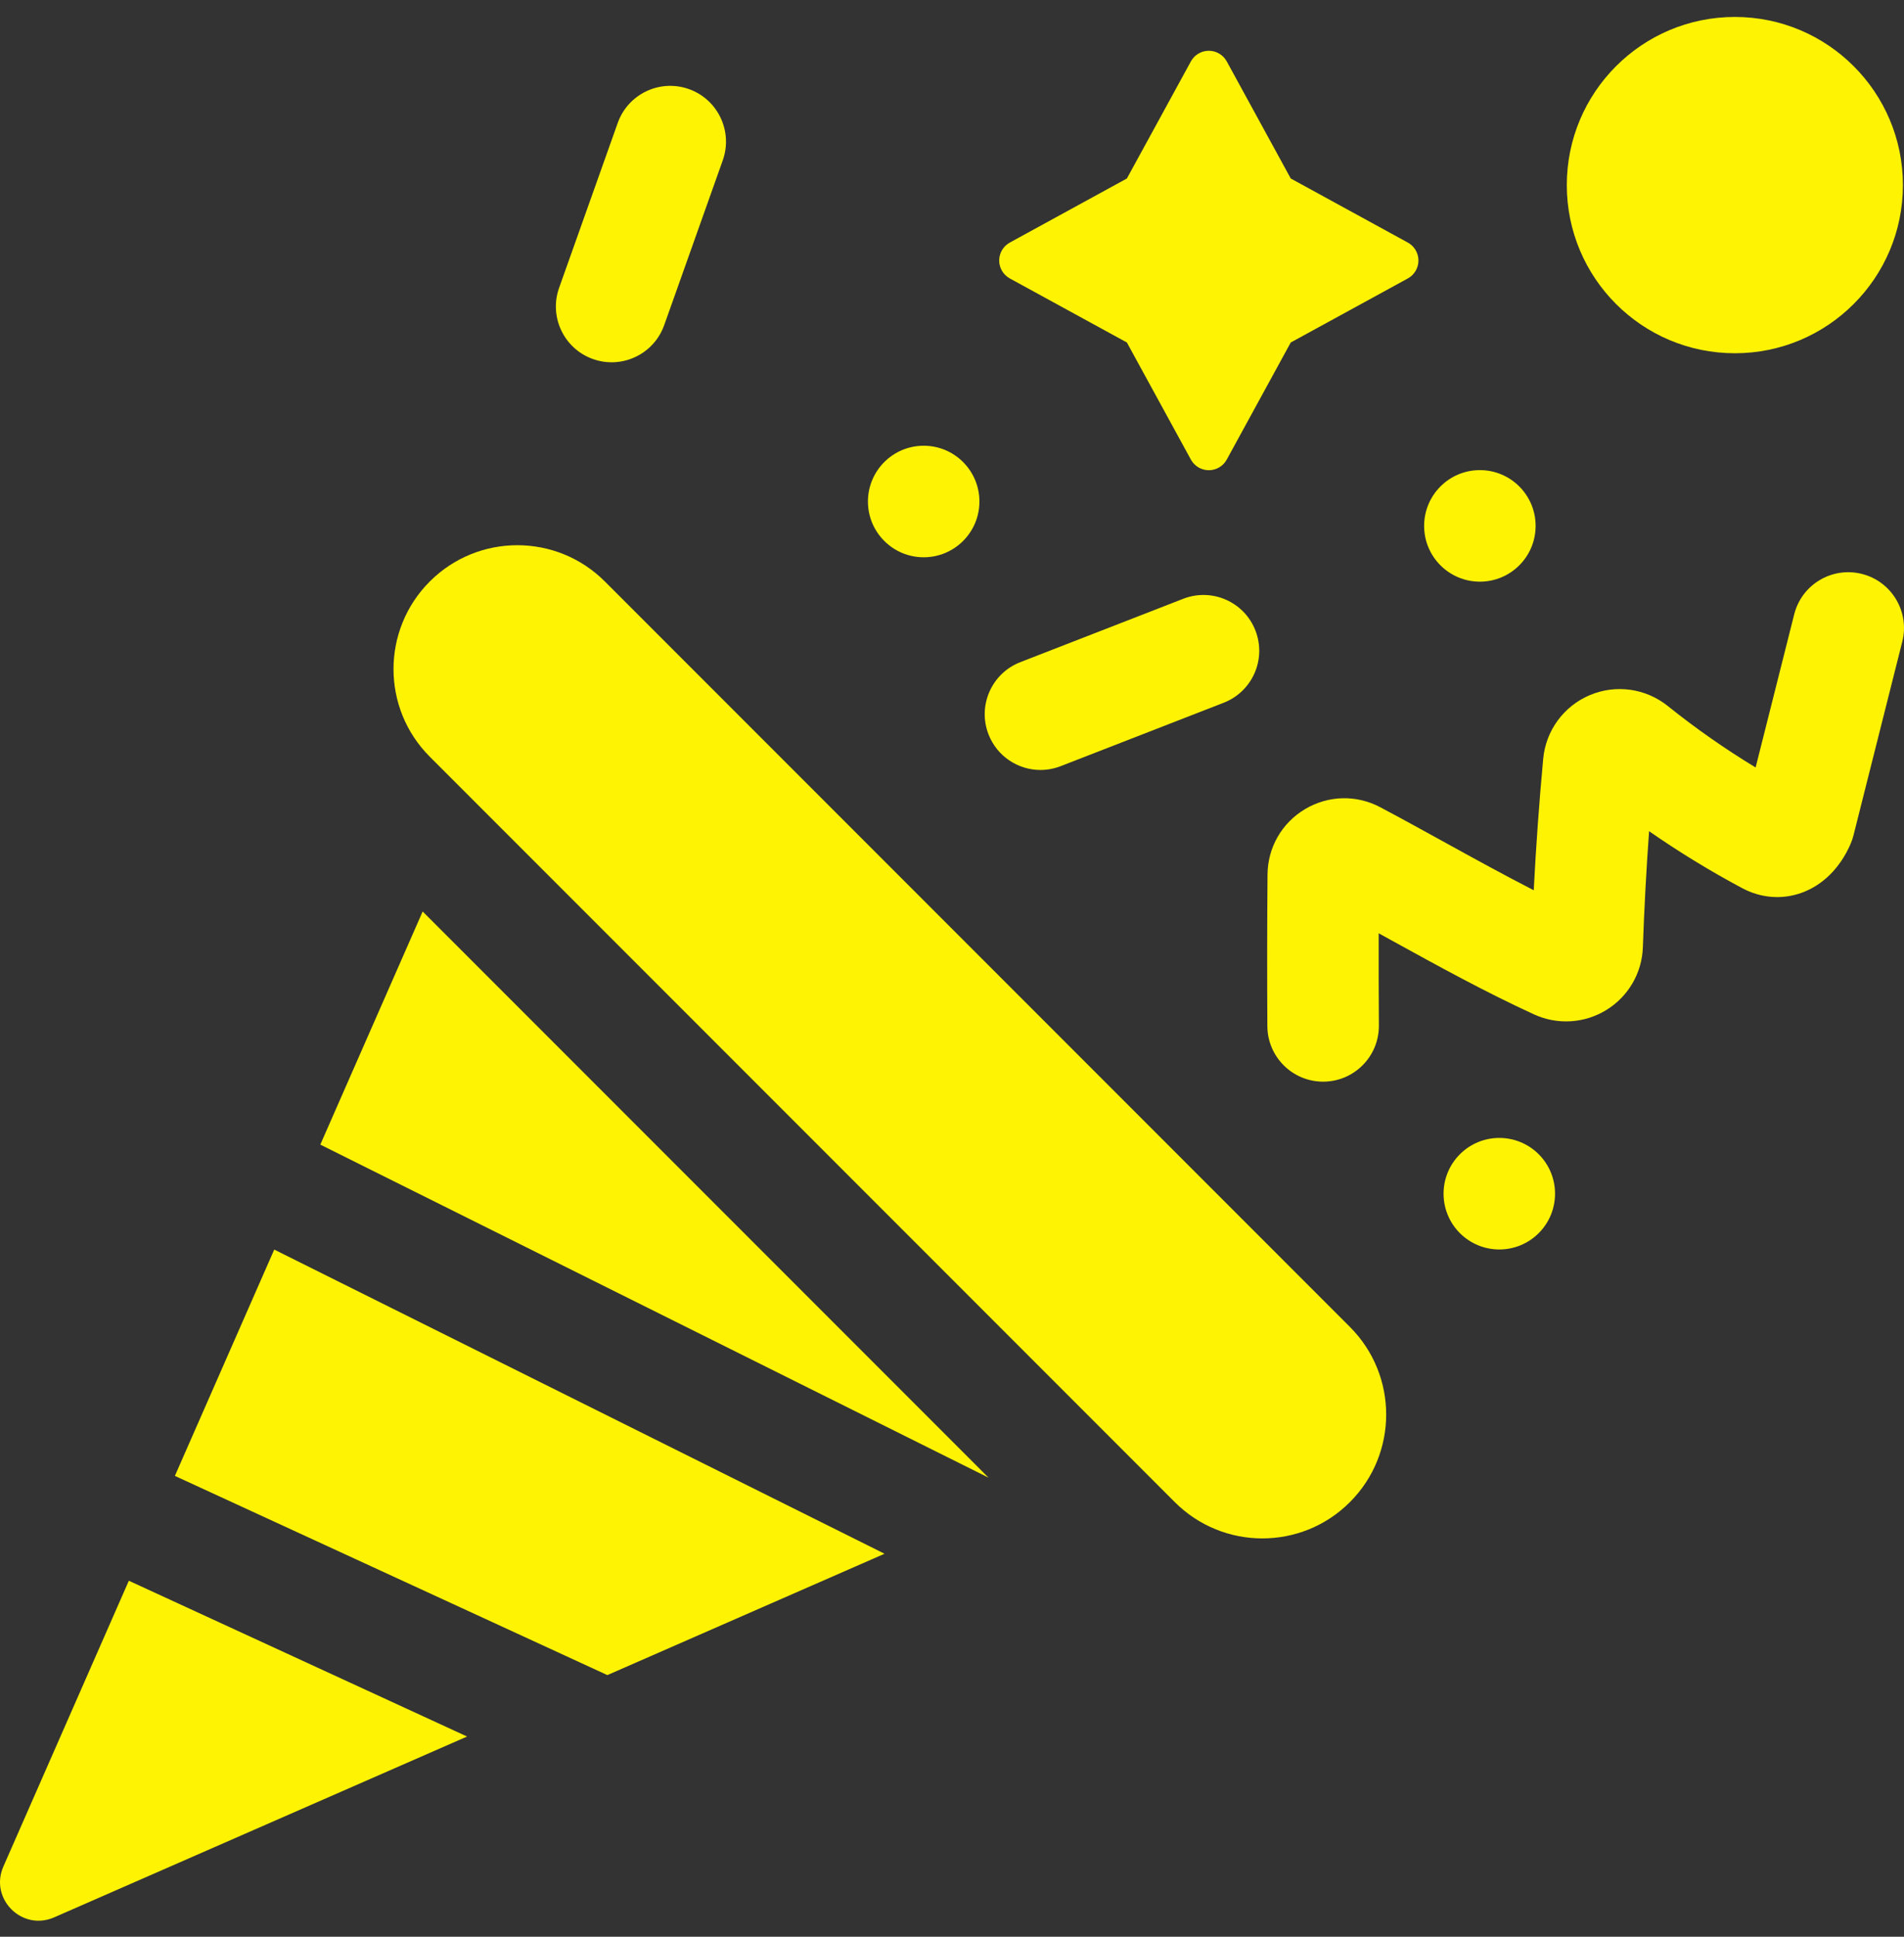 <?xml version="1.0" encoding="UTF-8"?> <svg xmlns="http://www.w3.org/2000/svg" width="60" height="61" viewBox="0 0 60 61" fill="none"><rect x="0" y="0" width="60" height="61" fill="#333333" stroke="none"/><g clip-path="url(#clip0_102_1270)"><path d="M31.822 8.77L35.511 10.787L37.528 14.475C37.641 14.682 37.858 14.81 38.093 14.81C38.328 14.81 38.545 14.682 38.658 14.475L40.675 10.787L44.364 8.77C44.57 8.657 44.699 8.44 44.699 8.205C44.699 7.969 44.57 7.753 44.364 7.64L40.675 5.622L38.658 1.934C38.545 1.728 38.328 1.599 38.093 1.599C37.858 1.599 37.641 1.728 37.528 1.934L35.511 5.622L31.822 7.64C31.616 7.753 31.487 7.969 31.487 8.205C31.487 8.44 31.616 8.657 31.822 8.77Z" fill="#FFF304"></path><path d="M29.108 17.552C30.078 17.552 30.864 16.766 30.864 15.796C30.864 14.826 30.078 14.039 29.108 14.039C28.138 14.039 27.351 14.826 27.351 15.796C27.351 16.766 28.138 17.552 29.108 17.552Z" fill="#FFF304"></path><path d="M46.005 36.355C45.319 37.041 45.319 38.153 46.005 38.839C46.691 39.525 47.803 39.525 48.489 38.839C49.175 38.153 49.175 37.041 48.489 36.355C47.803 35.669 46.691 35.669 46.005 36.355Z" fill="#FFF304"></path><path d="M46.635 18.32C47.605 18.32 48.391 17.534 48.391 16.564C48.391 15.594 47.605 14.807 46.635 14.807C45.664 14.807 44.878 15.594 44.878 16.564C44.878 17.534 45.664 18.32 46.635 18.32Z" fill="#FFF304"></path><path d="M18.686 11.309C18.881 11.379 19.079 11.411 19.274 11.411C19.997 11.411 20.674 10.962 20.93 10.243L22.776 5.05C23.101 4.136 22.623 3.131 21.709 2.806C20.795 2.481 19.791 2.959 19.466 3.873L17.619 9.066C17.294 9.98 17.772 10.984 18.686 11.309Z" fill="#FFF304"></path><path d="M58.672 18.076C57.732 17.839 56.777 18.409 56.54 19.35L55.324 24.173C54.361 23.589 53.434 22.941 52.558 22.238C51.86 21.678 50.916 21.547 50.094 21.896C49.273 22.245 48.712 23.013 48.63 23.901C48.503 25.271 48.403 26.657 48.332 28.039C47.395 27.56 46.465 27.047 45.554 26.545C44.882 26.175 44.188 25.792 43.496 25.425C42.743 25.026 41.857 25.049 41.124 25.485C40.392 25.922 39.95 26.692 39.943 27.545C39.93 29.129 39.928 30.736 39.938 32.323C39.945 33.289 40.73 34.068 41.695 34.068H41.706C42.677 34.062 43.458 33.27 43.452 32.3C43.446 31.336 43.444 30.364 43.446 29.395C43.584 29.471 43.722 29.547 43.858 29.622C45.3 30.416 46.791 31.238 48.34 31.949C49.079 32.288 49.933 32.235 50.625 31.808C51.314 31.383 51.743 30.646 51.771 29.836C51.813 28.622 51.879 27.398 51.967 26.18C52.909 26.834 53.89 27.434 54.9 27.973C55.485 28.285 56.143 28.34 56.752 28.127C57.431 27.89 57.987 27.341 58.316 26.581C58.354 26.493 58.385 26.403 58.408 26.311L59.946 20.209C60.183 19.268 59.613 18.313 58.672 18.076Z" fill="#FFF304"></path><path d="M54.67 11.126C57.595 11.126 59.966 8.755 59.966 5.83C59.966 2.905 57.595 0.534 54.67 0.534C51.745 0.534 49.374 2.905 49.374 5.83C49.374 8.755 51.745 11.126 54.67 11.126Z" fill="#FFF304"></path><path d="M32.788 24.251C33 24.251 33.215 24.212 33.425 24.131L38.561 22.134C39.466 21.782 39.914 20.765 39.562 19.86C39.211 18.956 38.193 18.508 37.288 18.859L32.152 20.856C31.247 21.208 30.799 22.226 31.151 23.13C31.421 23.825 32.085 24.251 32.788 24.251Z" fill="#FFF304"></path><path d="M5.511 46.485L19.14 52.759L27.874 48.937L8.642 39.357L5.511 46.485Z" fill="#FFF304"></path><path d="M10.094 36.051L31.15 46.54L13.319 28.709L10.094 36.051Z" fill="#FFF304"></path><path d="M19.061 18.315C18.3 17.553 17.301 17.172 16.302 17.172C15.304 17.172 14.305 17.553 13.543 18.315C12.02 19.839 12.02 22.309 13.543 23.833L37.021 47.311C37.783 48.073 38.782 48.454 39.78 48.454C40.779 48.454 41.778 48.073 42.539 47.311C44.063 45.787 44.063 43.317 42.539 41.793L19.061 18.315Z" fill="#FFF304"></path><path d="M0.106 58.789C-0.338 59.802 0.692 60.833 1.705 60.39L14.719 54.694L4.06 49.787L0.106 58.789Z" fill="#FFF304"></path></g><defs><clipPath id="clip0_102_1270"><rect width="60" height="60" fill="white" transform="translate(0 0.515)"></rect></clipPath></defs></svg> 